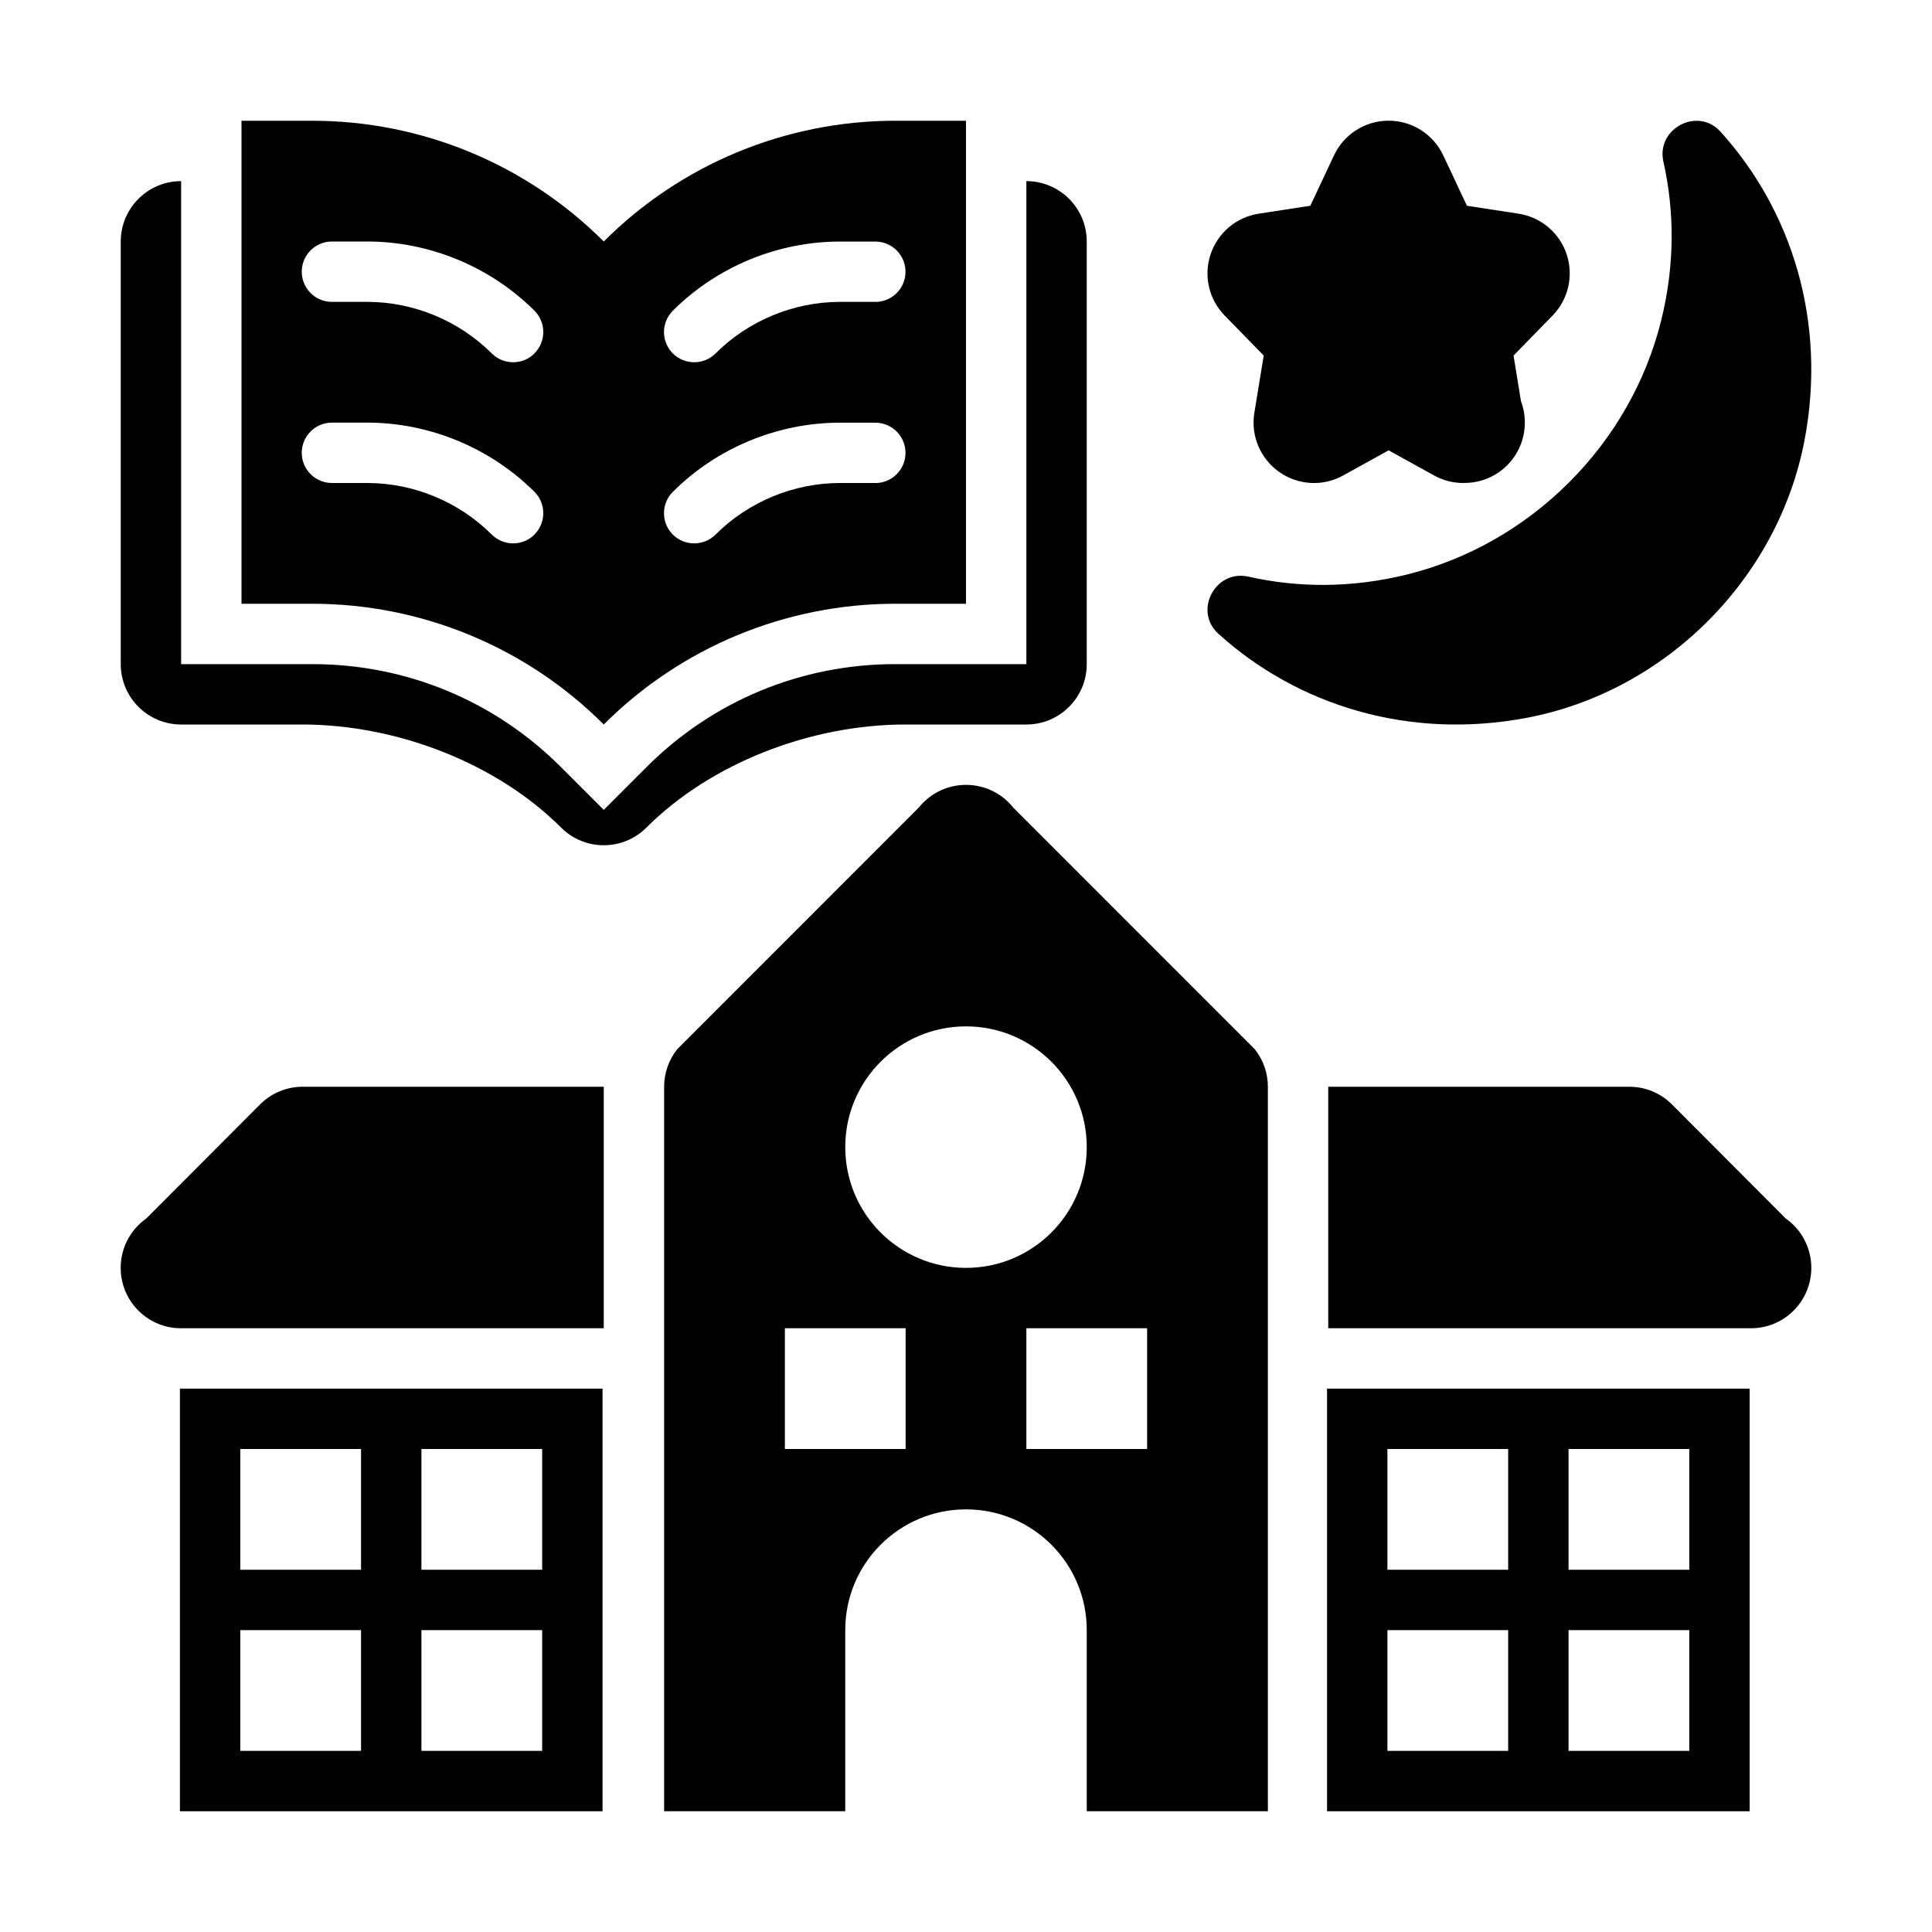 <svg height="512" viewBox="0 0 32 32" width="512" xmlns="http://www.w3.org/2000/svg"><g id="_x32_0"><path d="m29.579 20.184-1.886-1.891c-.187-.188-.441-.293-.706-.293h-4.987v4h6.983c.007-.001.014-0.0.02 0 .551 0 .998-.448.998-1 0-.337-.166-.635-.421-.816z"/><path d="m2.421 20.184 1.886-1.891c.187-.188.441-.293.706-.293h4.987v4h-6.983c-.007-.001-.014-0-.02 0-.551 0-.998-.448-.998-1 0-.337.166-.635.421-.816z"/><path d="m2.98 23v7h7v-7zm3 6h-2v-2h2zm0-3h-2v-2h2zm3 3h-2v-2h2zm0-3h-2v-2h2z"/><path d="m21.98 23v7h7v-7zm3 6h-2v-2h2zm0-3h-2v-2h2zm3 3h-2v-2h2zm0-3h-2v-2h2z"/><path d="m20.781 17.376-4-4.001c-.4-.5-1.161-.5-1.562 0l-4 4.001c-.142.177-.219.397-.219.624v12h3v-3c0-1.105.895-2 2-2s2 .895 2 2v3h3v-12c0-.227-.077-.447-.219-.624zm-5.781 6.624h-2v-2h2zm-1-5c0-1.105.895-2 2-2s2 .895 2 2-.895 2-2 2-2-.895-2-2zm5 5h-2v-2h2z"/><path d="m17 3v8h-2.171c-1.557 0-3.021.606-4.122 1.707l-.707.707-.707-.707c-1.101-1.101-2.564-1.707-4.122-1.707h-2.171v-8c-.552 0-1 .448-1 1v7c0 .552.448 1 1 1h2c1.595 0 3.24.654 4.293 1.707.195.195.451.293.707.293s.512-.098.707-.293c1.053-1.053 2.698-1.707 4.293-1.707h2c.552 0 1-.448 1-1v-7c0-.552-.448-1-1-1z"/><path d="m14.828 2c-1.811 0-3.548.719-4.828 2-1.281-1.281-3.017-2-4.828-2h-1.172v8h1.172c1.811 0 3.548.719 4.828 2 1.281-1.281 3.017-2 4.828-2h1.172v-8zm-5.975 6.854c-.098.098-.226.146-.354.146s-.256-.049-.354-.146c-.542-.542-1.293-.854-2.061-.854h-.586c-.276 0-.5-.224-.5-.5s.224-.5.5-.5h.586c1.03 0 2.039.418 2.768 1.146.195.195.195.512 0 .707zm0-3c-.098.098-.226.146-.354.146s-.256-.049-.354-.146c-.542-.542-1.293-.854-2.061-.854h-.586c-.276 0-.5-.224-.5-.5s.224-.5.5-.5h.586c1.03 0 2.039.418 2.768 1.146.195.195.195.512 0 .707zm5.646 2.146h-.586c-.767 0-1.518.311-2.061.854-.098.098-.226.146-.354.146s-.256-.049-.354-.146c-.195-.195-.195-.512 0-.707.729-.729 1.737-1.146 2.768-1.146h.586c.276 0 .5.224.5.5s-.224.5-.5.5zm0-3h-.586c-.767 0-1.518.311-2.061.854-.098.098-.226.146-.354.146s-.256-.049-.354-.146c-.195-.195-.195-.512 0-.707.729-.729 1.737-1.146 2.768-1.146h.586c.276 0 .5.224.5.5s-.224.5-.5.5z"/><path d="m27.551 2.677c.184.817.192 1.701-.034 2.621-.505 2.057-2.162 3.713-4.218 4.219-.92.226-1.804.218-2.622.034-.548-.124-.914.569-.497.946 1.312 1.187 3.153 1.76 5.099 1.394 2.307-.434 4.177-2.304 4.612-4.611.366-1.946-.207-3.787-1.394-5.099-.377-.417-1.069-.052-.946.497z"/><path d="m24.236 8c-.166 0-.333-.041-.483-.125l-.753-.416-.753.416c-.333.187-.747.163-1.06-.058s-.473-.601-.411-.979l.155-.949-.647-.663c-.262-.268-.352-.66-.232-1.016s.426-.614.797-.671l.854-.131.392-.834c.165-.352.518-.575.905-.575s.74.224.905.575l.392.834.854.131c.371.057.678.315.797.671s.029.748-.232 1.016l-.647.663.123.756c.042.11.064.229.064.354 0 .553-.447 1-1 1-.005 0-.013 0-.02 0z"/></g></svg>